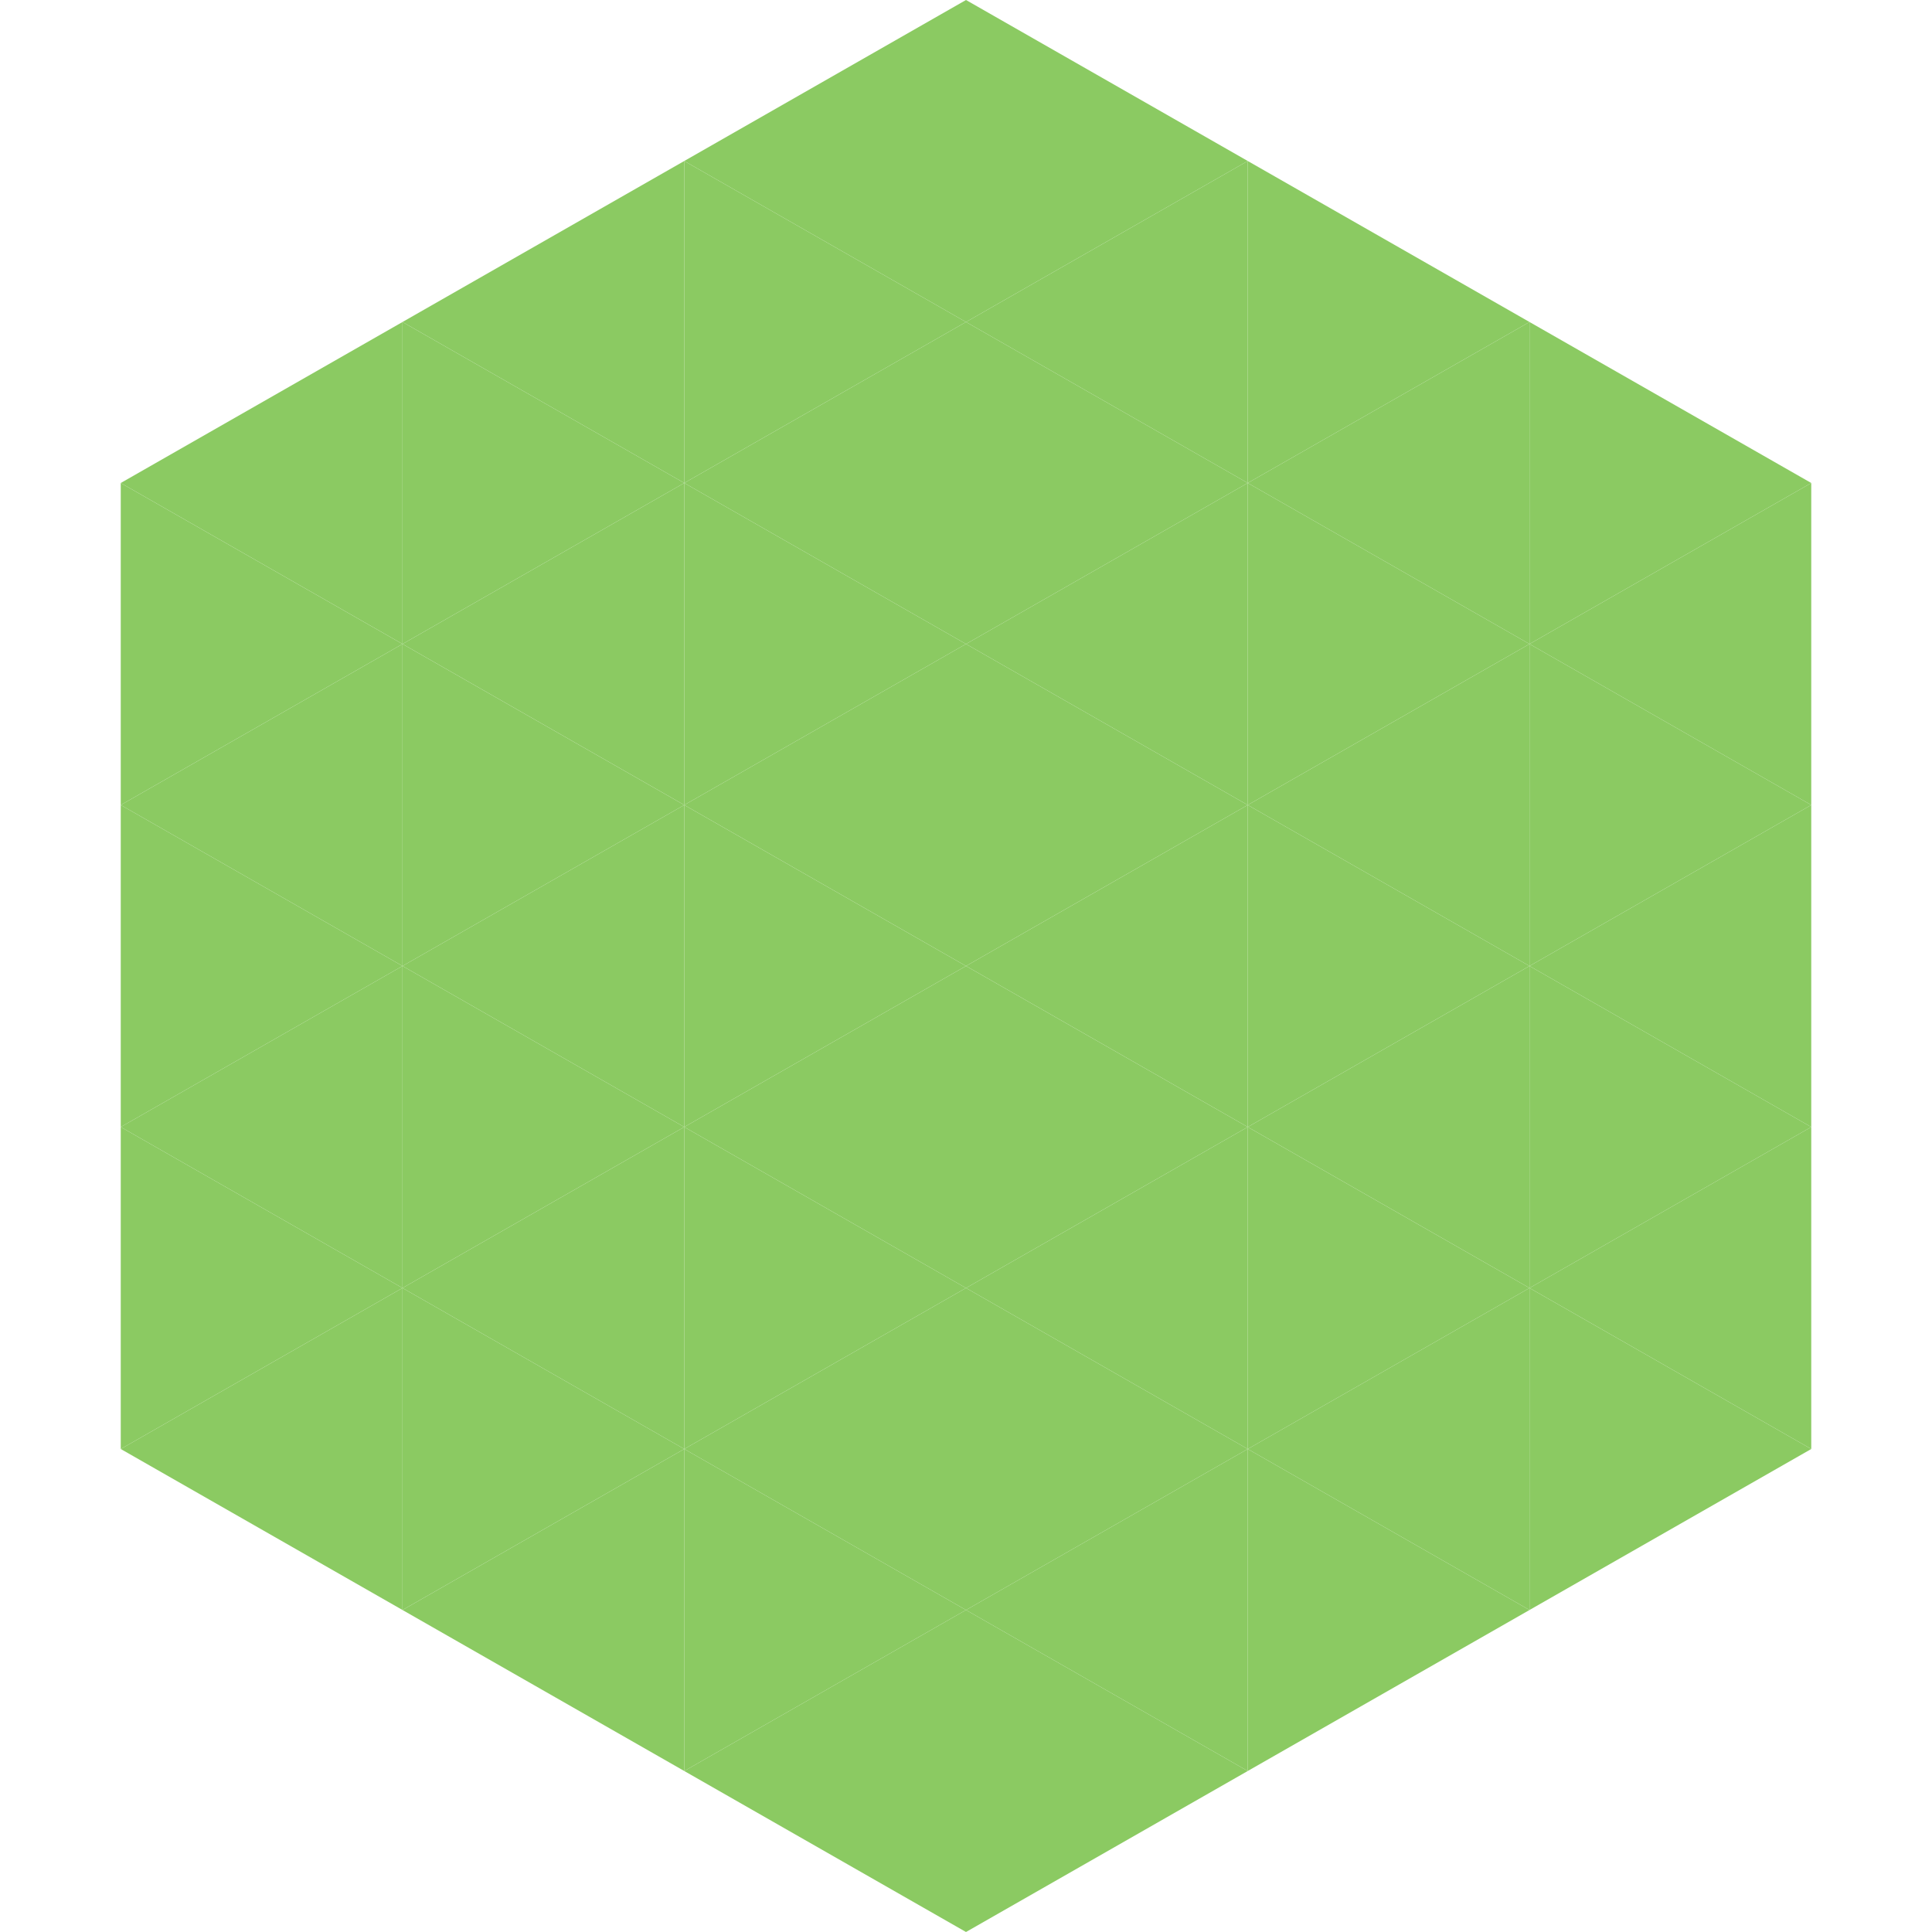 <?xml version="1.0"?>
<!-- Generated by SVGo -->
<svg width="240" height="240"
     xmlns="http://www.w3.org/2000/svg"
     xmlns:xlink="http://www.w3.org/1999/xlink">
<polygon points="50,40 15,60 50,80" style="fill:rgb(139,202,98)" />
<polygon points="190,40 225,60 190,80" style="fill:rgb(139,202,98)" />
<polygon points="15,60 50,80 15,100" style="fill:rgb(139,202,98)" />
<polygon points="225,60 190,80 225,100" style="fill:rgb(139,202,98)" />
<polygon points="50,80 15,100 50,120" style="fill:rgb(139,202,98)" />
<polygon points="190,80 225,100 190,120" style="fill:rgb(139,202,98)" />
<polygon points="15,100 50,120 15,140" style="fill:rgb(139,202,98)" />
<polygon points="225,100 190,120 225,140" style="fill:rgb(139,202,98)" />
<polygon points="50,120 15,140 50,160" style="fill:rgb(139,202,98)" />
<polygon points="190,120 225,140 190,160" style="fill:rgb(139,202,98)" />
<polygon points="15,140 50,160 15,180" style="fill:rgb(139,202,98)" />
<polygon points="225,140 190,160 225,180" style="fill:rgb(139,202,98)" />
<polygon points="50,160 15,180 50,200" style="fill:rgb(139,202,98)" />
<polygon points="190,160 225,180 190,200" style="fill:rgb(139,202,98)" />
<polygon points="15,180 50,200 15,220" style="fill:rgb(255,255,255); fill-opacity:0" />
<polygon points="225,180 190,200 225,220" style="fill:rgb(255,255,255); fill-opacity:0" />
<polygon points="50,0 85,20 50,40" style="fill:rgb(255,255,255); fill-opacity:0" />
<polygon points="190,0 155,20 190,40" style="fill:rgb(255,255,255); fill-opacity:0" />
<polygon points="85,20 50,40 85,60" style="fill:rgb(139,202,98)" />
<polygon points="155,20 190,40 155,60" style="fill:rgb(139,202,98)" />
<polygon points="50,40 85,60 50,80" style="fill:rgb(139,202,98)" />
<polygon points="190,40 155,60 190,80" style="fill:rgb(139,202,98)" />
<polygon points="85,60 50,80 85,100" style="fill:rgb(139,202,98)" />
<polygon points="155,60 190,80 155,100" style="fill:rgb(139,202,98)" />
<polygon points="50,80 85,100 50,120" style="fill:rgb(139,202,98)" />
<polygon points="190,80 155,100 190,120" style="fill:rgb(139,202,98)" />
<polygon points="85,100 50,120 85,140" style="fill:rgb(139,202,98)" />
<polygon points="155,100 190,120 155,140" style="fill:rgb(139,202,98)" />
<polygon points="50,120 85,140 50,160" style="fill:rgb(139,202,98)" />
<polygon points="190,120 155,140 190,160" style="fill:rgb(139,202,98)" />
<polygon points="85,140 50,160 85,180" style="fill:rgb(139,202,98)" />
<polygon points="155,140 190,160 155,180" style="fill:rgb(139,202,98)" />
<polygon points="50,160 85,180 50,200" style="fill:rgb(139,202,98)" />
<polygon points="190,160 155,180 190,200" style="fill:rgb(139,202,98)" />
<polygon points="85,180 50,200 85,220" style="fill:rgb(139,202,98)" />
<polygon points="155,180 190,200 155,220" style="fill:rgb(139,202,98)" />
<polygon points="120,0 85,20 120,40" style="fill:rgb(139,202,98)" />
<polygon points="120,0 155,20 120,40" style="fill:rgb(139,202,98)" />
<polygon points="85,20 120,40 85,60" style="fill:rgb(139,202,98)" />
<polygon points="155,20 120,40 155,60" style="fill:rgb(139,202,98)" />
<polygon points="120,40 85,60 120,80" style="fill:rgb(139,202,98)" />
<polygon points="120,40 155,60 120,80" style="fill:rgb(139,202,98)" />
<polygon points="85,60 120,80 85,100" style="fill:rgb(139,202,98)" />
<polygon points="155,60 120,80 155,100" style="fill:rgb(139,202,98)" />
<polygon points="120,80 85,100 120,120" style="fill:rgb(139,202,98)" />
<polygon points="120,80 155,100 120,120" style="fill:rgb(139,202,98)" />
<polygon points="85,100 120,120 85,140" style="fill:rgb(139,202,98)" />
<polygon points="155,100 120,120 155,140" style="fill:rgb(139,202,98)" />
<polygon points="120,120 85,140 120,160" style="fill:rgb(139,202,98)" />
<polygon points="120,120 155,140 120,160" style="fill:rgb(139,202,98)" />
<polygon points="85,140 120,160 85,180" style="fill:rgb(139,202,98)" />
<polygon points="155,140 120,160 155,180" style="fill:rgb(139,202,98)" />
<polygon points="120,160 85,180 120,200" style="fill:rgb(139,202,98)" />
<polygon points="120,160 155,180 120,200" style="fill:rgb(139,202,98)" />
<polygon points="85,180 120,200 85,220" style="fill:rgb(139,202,98)" />
<polygon points="155,180 120,200 155,220" style="fill:rgb(139,202,98)" />
<polygon points="120,200 85,220 120,240" style="fill:rgb(139,202,98)" />
<polygon points="120,200 155,220 120,240" style="fill:rgb(139,202,98)" />
<polygon points="85,220 120,240 85,260" style="fill:rgb(255,255,255); fill-opacity:0" />
<polygon points="155,220 120,240 155,260" style="fill:rgb(255,255,255); fill-opacity:0" />
</svg>
